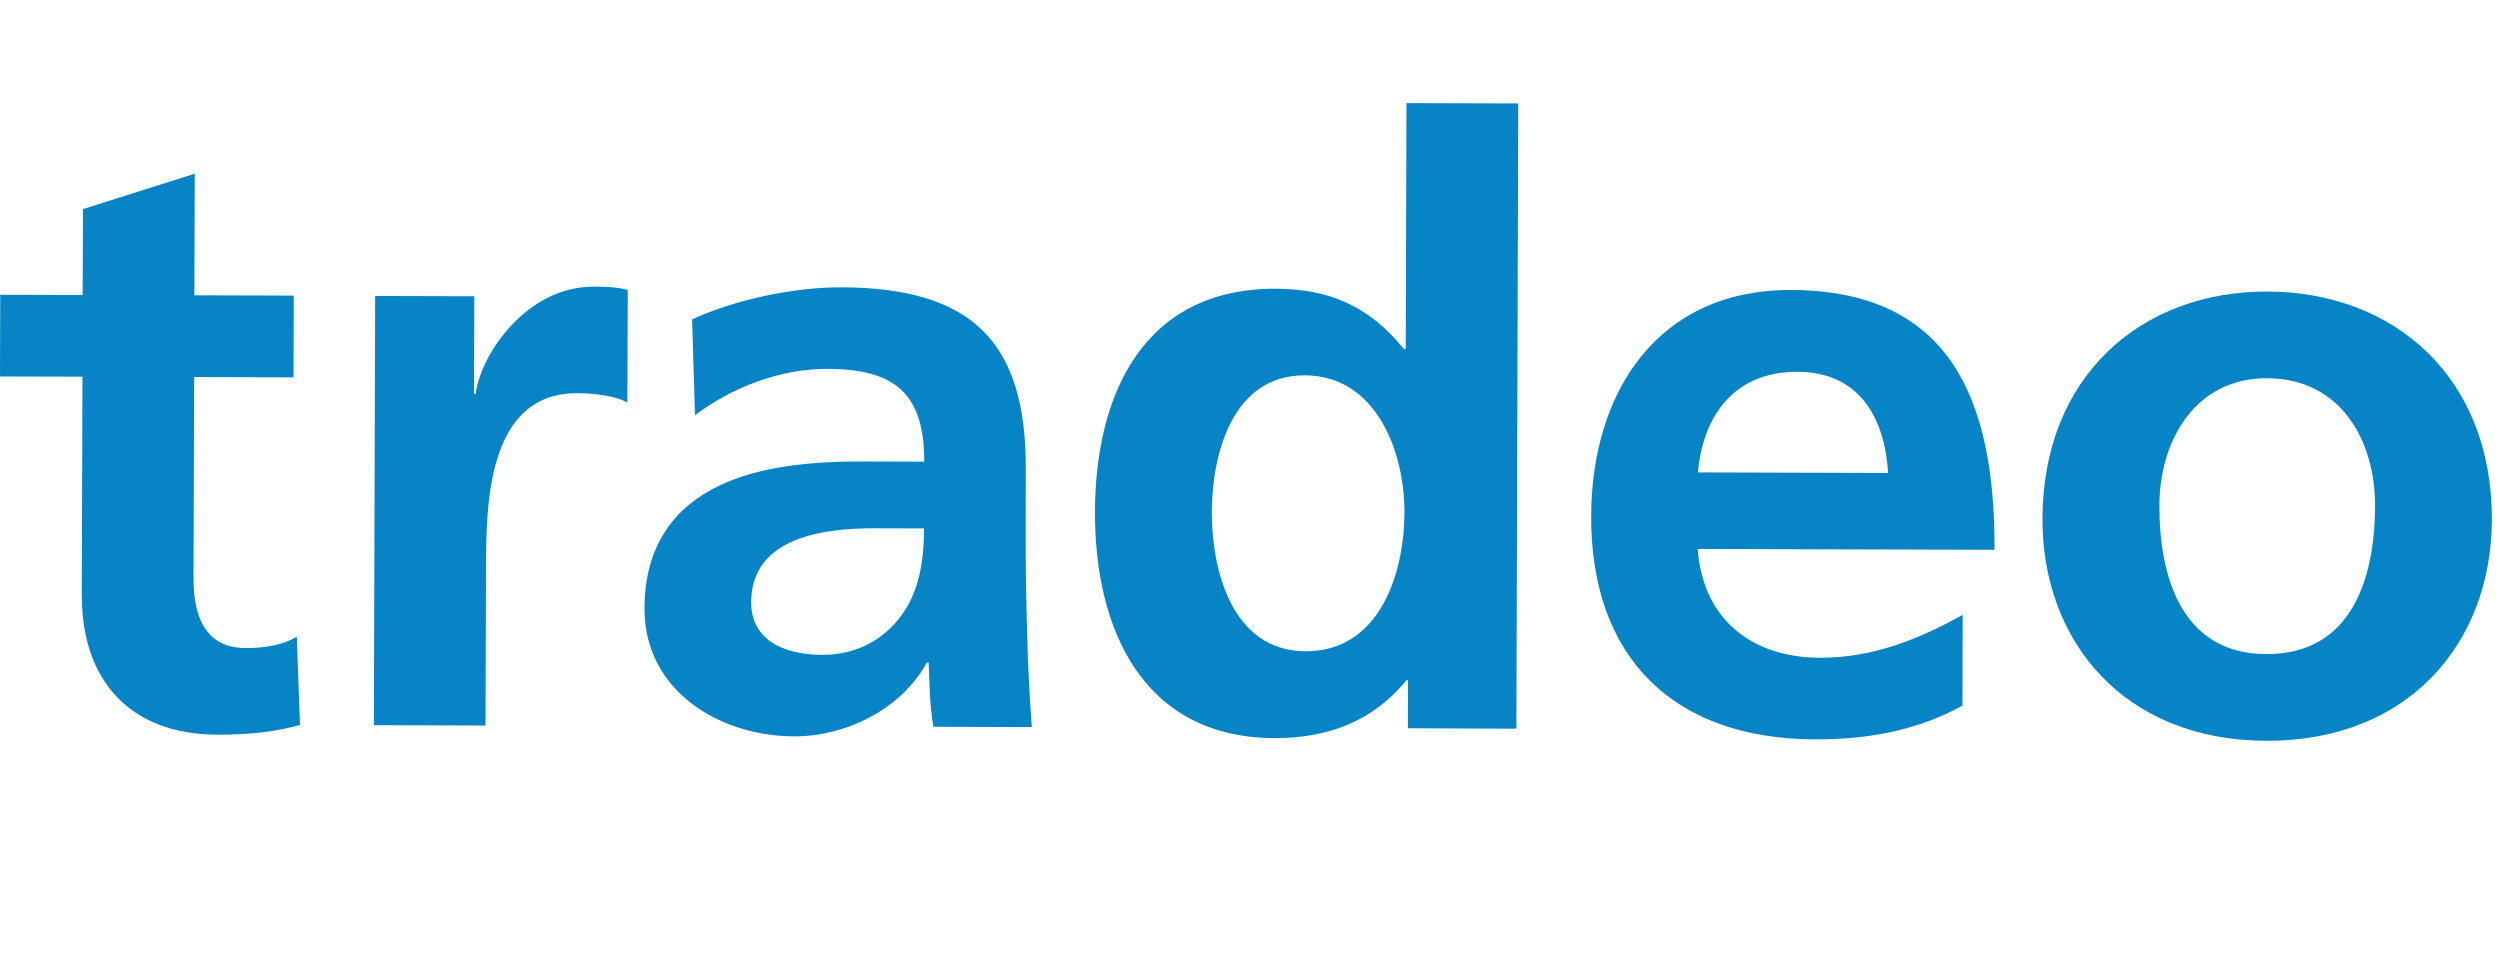 <?xml version="1.0" encoding="utf-8"?>
<!-- Generator: Adobe Illustrator 16.0.0, SVG Export Plug-In . SVG Version: 6.00 Build 0)  -->
<!DOCTYPE svg PUBLIC "-//W3C//DTD SVG 1.1//EN" "http://www.w3.org/Graphics/SVG/1.1/DTD/svg11.dtd">
<svg version="1.1" id="Ebene_1" xmlns="http://www.w3.org/2000/svg" xmlns:xlink="http://www.w3.org/1999/xlink" x="0px" y="0px"
	 width="75.162px" height="29.25px" viewBox="0 0 75.162 29.25" enable-background="new 0 0 75.162 29.25" xml:space="preserve">
<g>
	<path fill="#0684C6" d="M2.461,17.891c-0.009,2.56,1.442,4.189,4.073,4.197c1.002,0.004,1.782-0.094,2.486-0.293l-0.097-2.656
		c-0.35,0.227-0.926,0.348-1.528,0.346c-1.277-0.002-1.58-1.028-1.577-2.133l0.02-6.016l2.987,0.009l0.008-2.458L5.844,8.878
		l0.011-3.657l-3.36,1.066L2.485,8.87L0.007,8.862L0,11.318l2.479,0.007l-0.021,6.565H2.461L2.461,17.891z M11.235,21.802
		l3.362,0.011l0.015-4.736c0.005-1.854,0.017-5.264,2.744-5.256c0.603,0.002,1.204,0.107,1.506,0.28l0.012-3.382
		c-0.353-0.099-0.704-0.1-1.027-0.1c-2.008-0.006-3.391,2.02-3.547,3.222h-0.049l0.009-2.934l-2.981-0.009l-0.039,12.91
		L11.235,21.802L11.235,21.802z M20.895,12.483c1.133-0.849,2.563-1.397,3.99-1.393c1.982,0.006,2.909,0.712,2.902,2.79
		l-1.854-0.006c-1.407-0.004-3.06,0.117-4.337,0.74c-1.282,0.622-2.214,1.745-2.22,3.677c-0.008,2.454,2.221,3.839,4.502,3.848
		c1.525,0.004,3.208-0.794,3.989-2.221h0.051c0.025,0.4,0.022,1.255,0.145,1.932l2.958,0.01c-0.072-1.002-0.119-1.904-0.142-2.883
		c-0.025-0.957-0.047-1.932-0.043-3.232l0.004-1.652c0.013-3.81-1.611-5.443-5.546-5.455c-1.429-0.004-3.183,0.366-4.486,0.963
		L20.895,12.483L20.895,12.483z M22.584,18.104c0.006-1.979,2.238-2.226,3.741-2.221l1.456,0.004
		c-0.003,1.004-0.154,1.93-0.71,2.655c-0.529,0.701-1.332,1.147-2.358,1.146C23.508,19.682,22.581,19.205,22.584,18.104
		L22.584,18.104z M36.434,15.386c0.005-1.729,0.614-4.108,2.795-4.102c2.155,0.007,3.001,2.313,2.996,4.118
		c-0.005,1.832-0.739,4.184-2.971,4.178C37.05,19.573,36.429,17.165,36.434,15.386L36.434,15.386z M42.328,21.895l3.262,0.013
		L45.646,3.11L42.285,3.1l-0.021,7.396h-0.054c-0.995-1.234-2.171-1.811-3.853-1.816c-3.957-0.012-5.424,3.143-5.437,6.701
		c-0.011,3.534,1.438,6.795,5.396,6.811c1.578,0.004,2.959-0.494,3.968-1.742h0.047L42.328,21.895L42.328,21.895z M51.049,14.202
		c0.153-1.731,1.112-3.03,2.994-3.024c1.877,0.006,2.626,1.413,2.722,3.042L51.049,14.202L51.049,14.202z M59.007,18.486
		c-1.256,0.697-2.659,1.294-4.289,1.289c-2.079-0.006-3.532-1.188-3.675-3.271l8.923,0.026c0.014-4.513-1.332-7.797-6.117-7.812
		c-4.011-0.012-6,3.065-6.011,6.8c-0.014,4.233,2.462,6.698,6.725,6.711c1.804,0.006,3.211-0.343,4.438-1.013L59.007,18.486
		L59.007,18.486z M61.406,15.585c-0.011,3.708,2.461,6.674,6.724,6.687c4.286,0.016,6.775-2.938,6.788-6.646
		c0.013-4.26-2.912-6.85-6.747-6.861C64.36,8.753,61.42,11.325,61.406,15.585L61.406,15.585z M64.922,15.193
		c0.005-1.928,1.061-3.828,3.238-3.821c2.208,0.006,3.251,1.863,3.246,3.841c-0.007,2.157-0.688,4.46-3.271,4.452
		C65.582,19.658,64.915,17.324,64.922,15.193L64.922,15.193z"/>
</g>
</svg>
